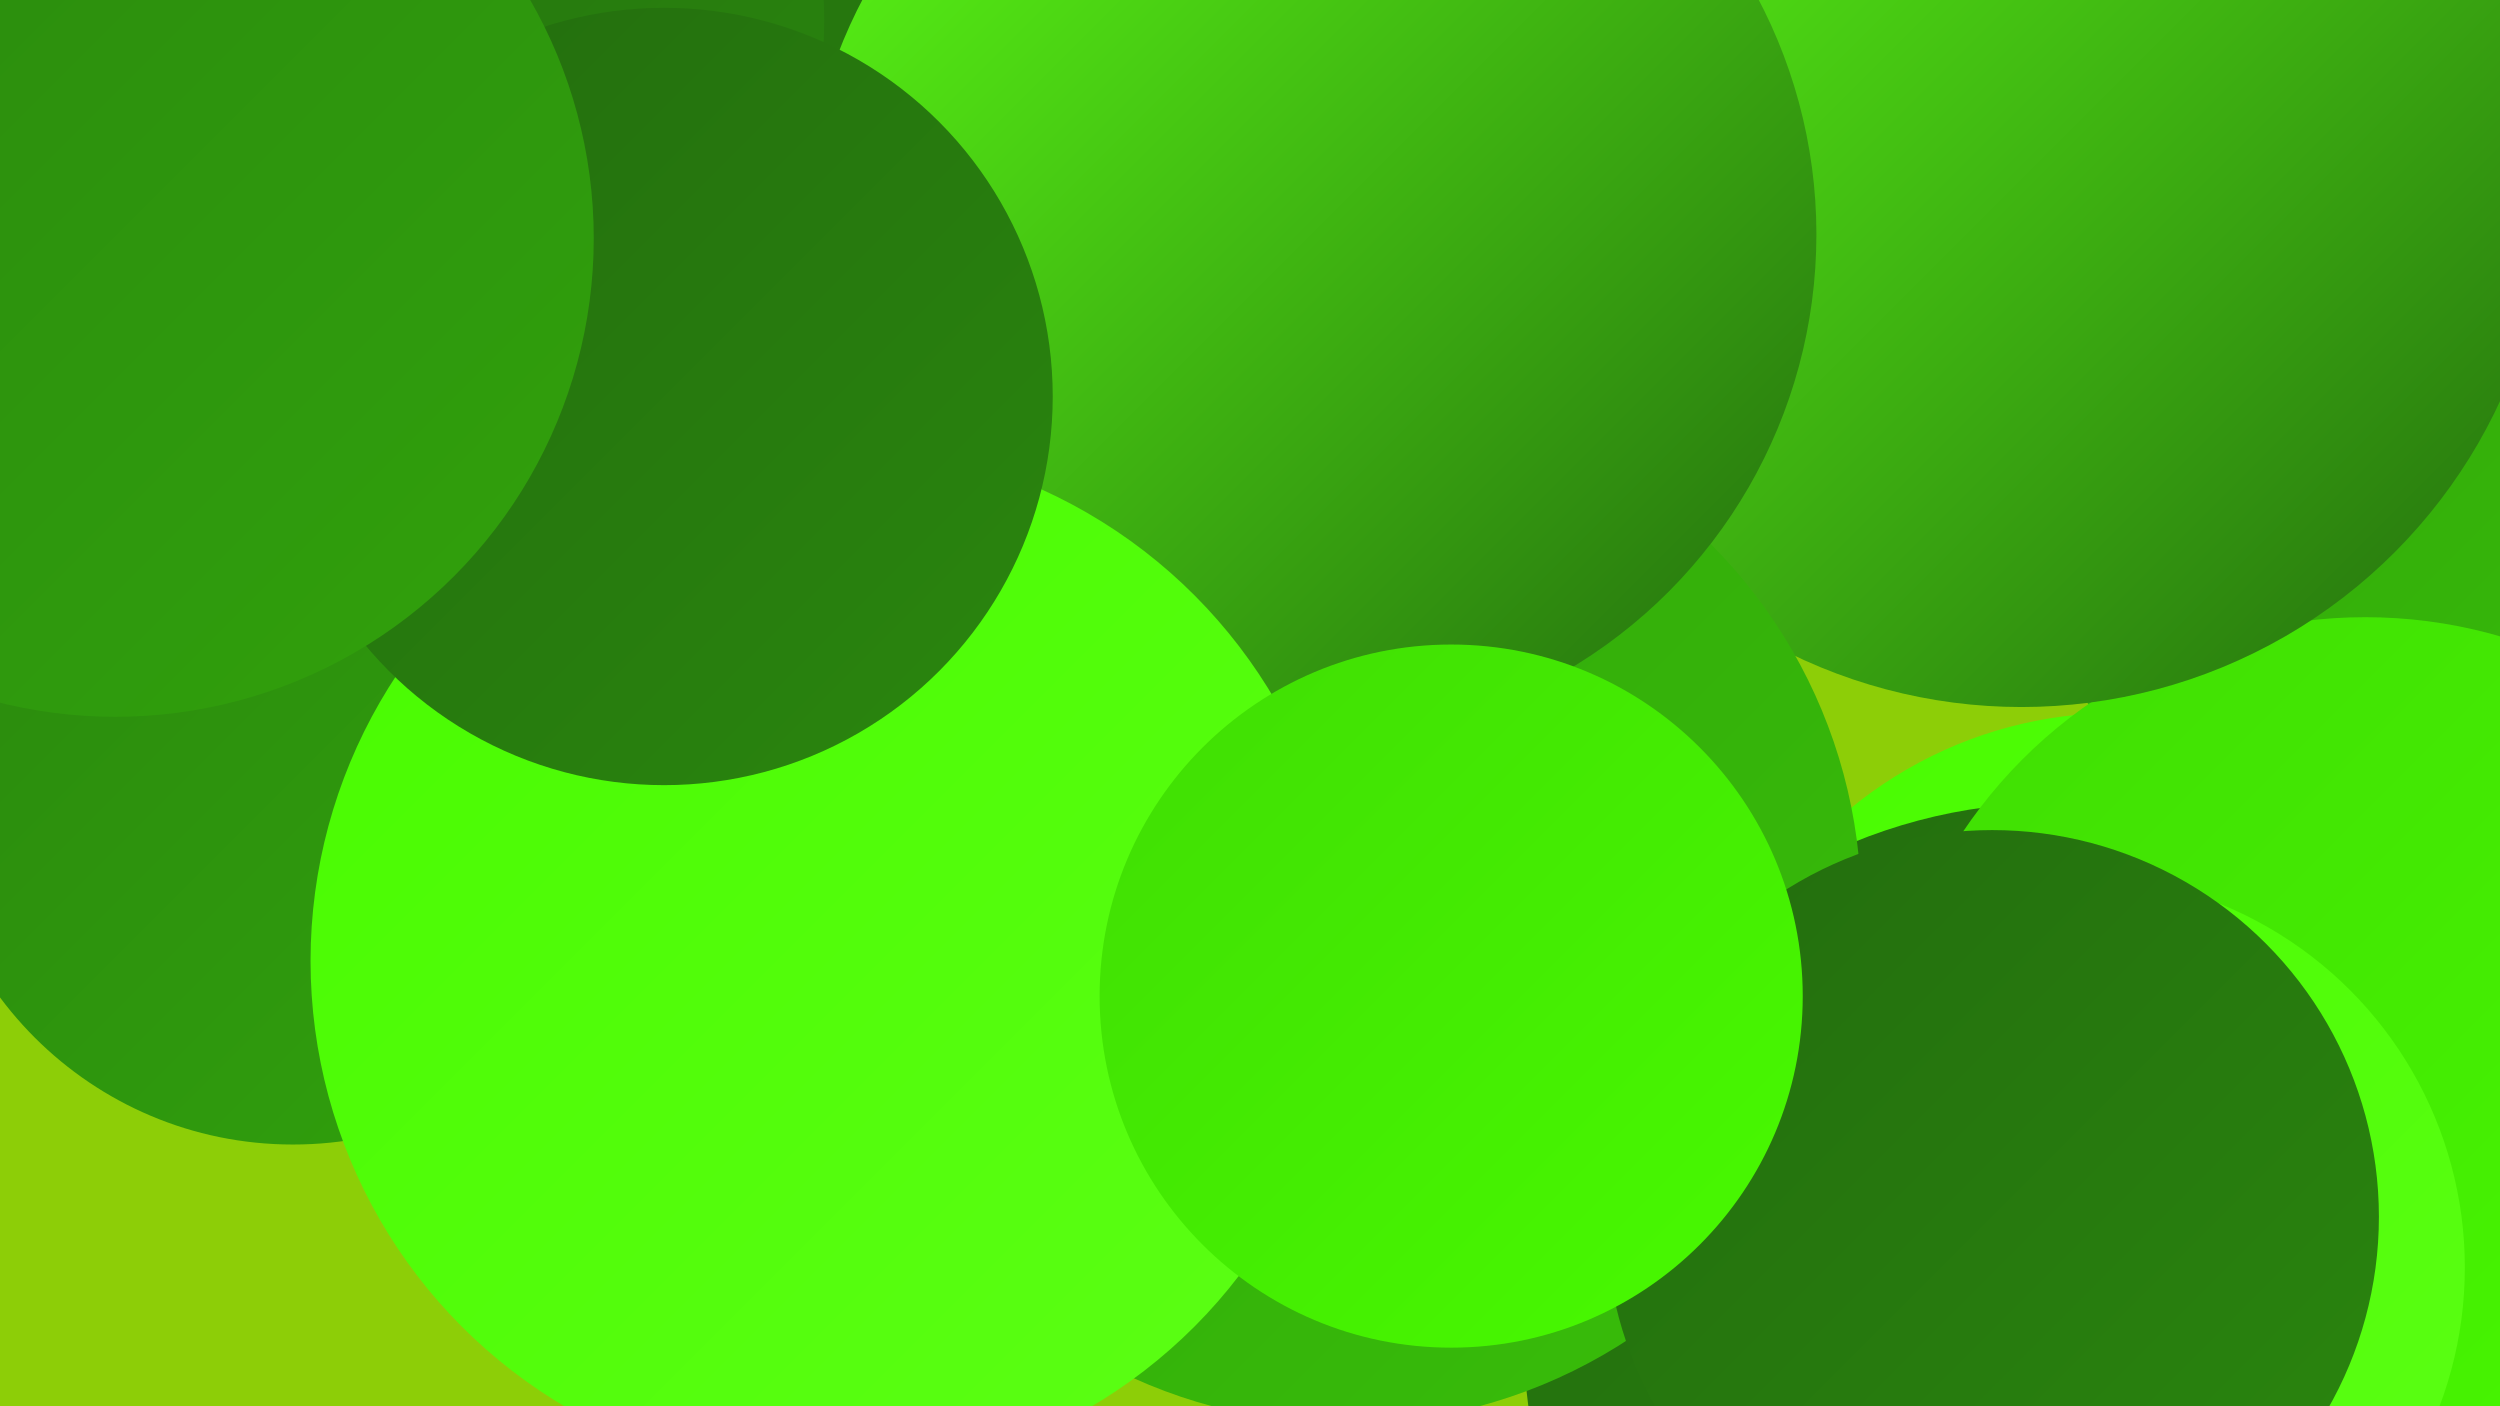 <?xml version="1.0" encoding="UTF-8"?><svg width="1280" height="720" xmlns="http://www.w3.org/2000/svg"><defs><linearGradient id="grad0" x1="0%" y1="0%" x2="100%" y2="100%"><stop offset="0%" style="stop-color:#236c0e;stop-opacity:1" /><stop offset="100%" style="stop-color:#2a870e;stop-opacity:1" /></linearGradient><linearGradient id="grad1" x1="0%" y1="0%" x2="100%" y2="100%"><stop offset="0%" style="stop-color:#2a870e;stop-opacity:1" /><stop offset="100%" style="stop-color:#31a20c;stop-opacity:1" /></linearGradient><linearGradient id="grad2" x1="0%" y1="0%" x2="100%" y2="100%"><stop offset="0%" style="stop-color:#31a20c;stop-opacity:1" /><stop offset="100%" style="stop-color:#38bf09;stop-opacity:1" /></linearGradient><linearGradient id="grad3" x1="0%" y1="0%" x2="100%" y2="100%"><stop offset="0%" style="stop-color:#38bf09;stop-opacity:1" /><stop offset="100%" style="stop-color:#40dd04;stop-opacity:1" /></linearGradient><linearGradient id="grad4" x1="0%" y1="0%" x2="100%" y2="100%"><stop offset="0%" style="stop-color:#40dd04;stop-opacity:1" /><stop offset="100%" style="stop-color:#48fb00;stop-opacity:1" /></linearGradient><linearGradient id="grad5" x1="0%" y1="0%" x2="100%" y2="100%"><stop offset="0%" style="stop-color:#48fb00;stop-opacity:1" /><stop offset="100%" style="stop-color:#5cff15;stop-opacity:1" /></linearGradient><linearGradient id="grad6" x1="0%" y1="0%" x2="100%" y2="100%"><stop offset="0%" style="stop-color:#5cff15;stop-opacity:1" /><stop offset="100%" style="stop-color:#236c0e;stop-opacity:1" /></linearGradient></defs><rect width="1280" height="720" fill="#8dce07" /><circle cx="1238" cy="246" r="204" fill="url(#grad2)" /><circle cx="591" cy="261" r="262" fill="url(#grad3)" /><circle cx="106" cy="205" r="219" fill="url(#grad2)" /><circle cx="520" cy="11" r="268" fill="url(#grad0)" /><circle cx="1084" cy="580" r="215" fill="url(#grad5)" /><circle cx="1052" cy="683" r="272" fill="url(#grad0)" /><circle cx="1113" cy="703" r="239" fill="url(#grad5)" /><circle cx="1211" cy="564" r="248" fill="url(#grad4)" /><circle cx="1035" cy="92" r="270" fill="url(#grad6)" /><circle cx="570" cy="293" r="200" fill="url(#grad3)" /><circle cx="194" cy="10" r="228" fill="url(#grad0)" /><circle cx="1061" cy="649" r="201" fill="url(#grad5)" /><circle cx="150" cy="399" r="187" fill="url(#grad1)" /><circle cx="689" cy="465" r="264" fill="url(#grad2)" /><circle cx="671" cy="120" r="259" fill="url(#grad6)" /><circle cx="1020" cy="623" r="198" fill="url(#grad0)" /><circle cx="424" cy="492" r="265" fill="url(#grad5)" /><circle cx="340" cy="203" r="199" fill="url(#grad0)" /><circle cx="743" cy="510" r="180" fill="url(#grad4)" /><circle cx="59" cy="122" r="245" fill="url(#grad1)" /></svg>